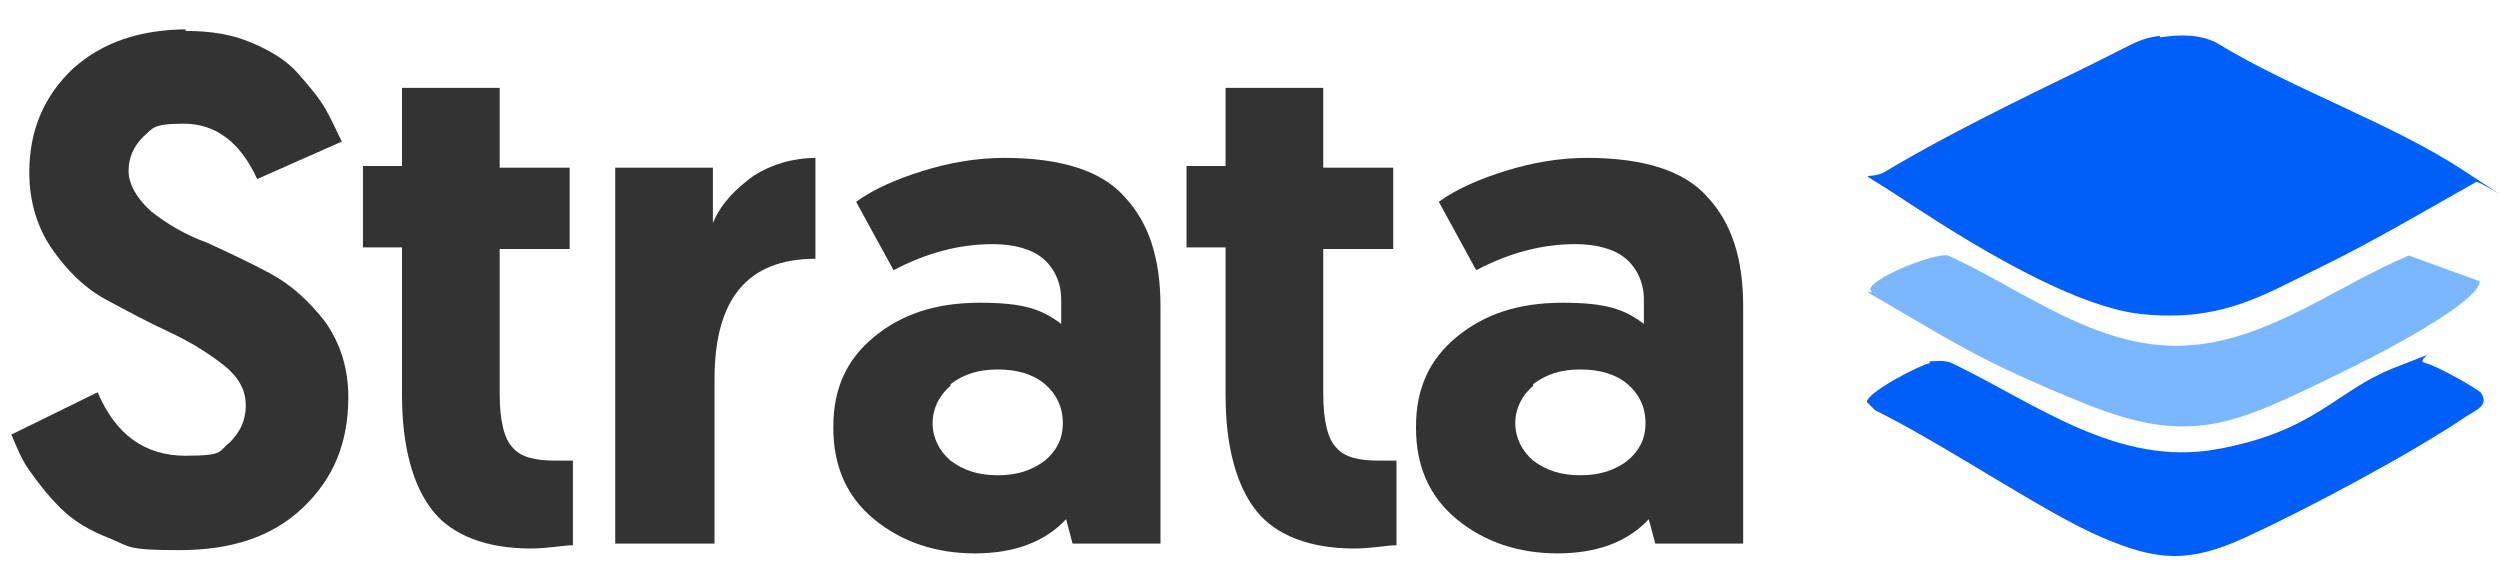<svg xmlns="http://www.w3.org/2000/svg" id="Capa_1" viewBox="0 0 153.6 35.9"><defs><style>      .st0 {        fill: #005ff9;      }      .st1 {        fill: #333;      }      .st2 {        fill: #7bb7ff;      }    </style></defs><g><path class="st1" d="M11.4,1.9c1.5,0,2.8.2,4,.7,1.2.5,2.2,1.1,2.9,1.9.7.8,1.3,1.5,1.7,2.2.4.7.7,1.4,1,2l-5.2,2.3c-1-2.2-2.5-3.4-4.5-3.4s-1.9.3-2.5.8c-.6.6-.9,1.3-.9,2.1s.5,1.7,1.4,2.5c.9.7,2,1.4,3.4,1.9,1.3.6,2.6,1.2,3.9,1.9,1.3.7,2.4,1.7,3.4,3,.9,1.3,1.4,2.8,1.4,4.6,0,2.8-.9,5-2.8,6.8-1.9,1.8-4.4,2.6-7.6,2.6s-3-.2-4.2-.7c-1.3-.5-2.3-1.1-3.1-1.9-.8-.8-1.4-1.6-1.9-2.3-.5-.7-.8-1.5-1.1-2.2l5.3-2.6c1.1,2.6,2.9,3.9,5.4,3.9s2-.3,2.7-.8c.6-.6,1-1.3,1-2.3s-.5-1.8-1.4-2.5-2-1.4-3.3-2-2.6-1.3-3.9-2c-1.3-.7-2.4-1.8-3.3-3.1-.9-1.3-1.4-2.9-1.4-4.7,0-2.6.9-4.7,2.7-6.4,1.8-1.6,4.1-2.4,7.1-2.4h-.2Z"></path><path class="st1" d="M24.7,10.3v-4.9h6v4.9h4.3v5h-4.3v8.9c0,1.7.3,2.8.8,3.3.5.6,1.4.8,2.6.8s.8,0,1.1,0v5.2c-.6,0-1.5.2-2.6.2-2.7,0-4.8-.8-6-2.3s-1.9-3.9-1.9-7.1v-9.1h-2.4v-5h2.5,0Z"></path><path class="st1" d="M50.1,9.7v6.2c-4.2,0-6.2,2.5-6.2,7.4v10.1h-6.1V10.3h6v3.4c.5-1.2,1.4-2.1,2.5-2.9,1.1-.7,2.4-1.1,3.9-1.1h-.1Z"></path><path class="st1" d="M51.2,26.2c0-2.3.8-4.1,2.5-5.5s3.8-2.1,6.5-2.1,3.8.4,5,1.3v-1.5c0-1-.4-1.9-1.1-2.5-.7-.6-1.8-.9-3.1-.9-2,0-4,.5-6.1,1.6l-2.3-4.2c1.1-.8,2.5-1.4,4.1-1.9s3.3-.8,5-.8c3.5,0,6,.8,7.4,2.4,1.5,1.6,2.2,3.8,2.2,6.7v14.6h-5.4l-.4-1.5c-1.3,1.4-3.2,2.1-5.6,2.1s-4.5-.7-6.2-2.1-2.5-3.3-2.5-5.6h0ZM58.4,23.7c-.7.6-1.1,1.4-1.1,2.3s.4,1.7,1.1,2.3c.8.6,1.7.9,2.9.9s2.1-.3,2.9-.9c.7-.6,1.1-1.3,1.1-2.3s-.4-1.8-1.1-2.4c-.7-.6-1.7-.9-2.9-.9s-2.1.3-2.9.9h0Z"></path><path class="st1" d="M75.3,10.3v-4.9h6v4.9h4.3v5h-4.3v8.9c0,1.7.3,2.8.8,3.3.5.6,1.4.8,2.6.8s.8,0,1.1,0v5.2c-.6,0-1.5.2-2.6.2-2.7,0-4.8-.8-6-2.3s-1.9-3.9-1.9-7.1v-9.1h-2.4v-5h2.5,0Z"></path><path class="st1" d="M87,26.2c0-2.3.8-4.1,2.5-5.5s3.8-2.1,6.5-2.1,3.8.4,5,1.3v-1.5c0-1-.4-1.9-1.1-2.5s-1.8-.9-3.1-.9c-2,0-4,.5-6.1,1.6l-2.3-4.2c1.1-.8,2.5-1.4,4.1-1.9s3.3-.8,5-.8c3.5,0,6,.8,7.4,2.4,1.5,1.6,2.2,3.8,2.2,6.7v14.6h-5.4l-.4-1.5c-1.3,1.4-3.2,2.1-5.6,2.1s-4.5-.7-6.2-2.1-2.5-3.3-2.5-5.6h0ZM94.2,23.7c-.7.6-1.1,1.4-1.1,2.3s.4,1.7,1.1,2.3c.8.6,1.7.9,2.9.9s2.1-.3,2.9-.9c.7-.6,1.1-1.3,1.1-2.3s-.4-1.8-1.1-2.4-1.7-.9-2.9-.9-2.1.3-2.9.9h0Z"></path></g><g><path class="st0" d="M132.7,2.3c1.2-.2,2.6-.2,3.6.4,4.6,2.8,10.7,4.9,15.1,7.8s.7.4.7.7c-3.2,1.8-6.4,3.7-9.7,5.3s-5.9,3.3-10.8,2.8-12.6-5.7-15.2-7.4-1.6-.7-.5-1.4c3.5-2.1,8-4.3,11.7-6.1s3.7-2,5.1-2.2h0Z"></path><path class="st0" d="M118.5,22.2c.5,0,.9-.1,1.4.1,5.2,2.5,10.2,6.4,16.3,5.3s7.3-3.6,10.9-5,1.1-.5,1.9-.3,3.2,1.6,3.4,1.8c.6.8-.3,1.1-.9,1.5-3.4,2.3-9.8,5.7-13.5,7.4-3.5,1.6-5.4,1.5-8.9,0s-9.3-5.5-13.9-7.8l-.5-.5c0-.6,3.3-2.3,3.9-2.4h0Z"></path><path class="st2" d="M152.3,17.2c.3.5-1.3,1.6-1.7,1.9-2.3,1.6-5.5,3.2-8,4.4-5.6,2.7-8.3,3.8-14.5,1.3s-8.1-3.8-11.4-5.7-1.3-.8-1.8-1.3c0-.7,4-2.3,4.8-2.1,4.8,2.2,9.4,6,15,5.5,4.8-.4,9-3.7,13.3-5.5l4.4,1.6h-.1Z"></path></g></svg>
